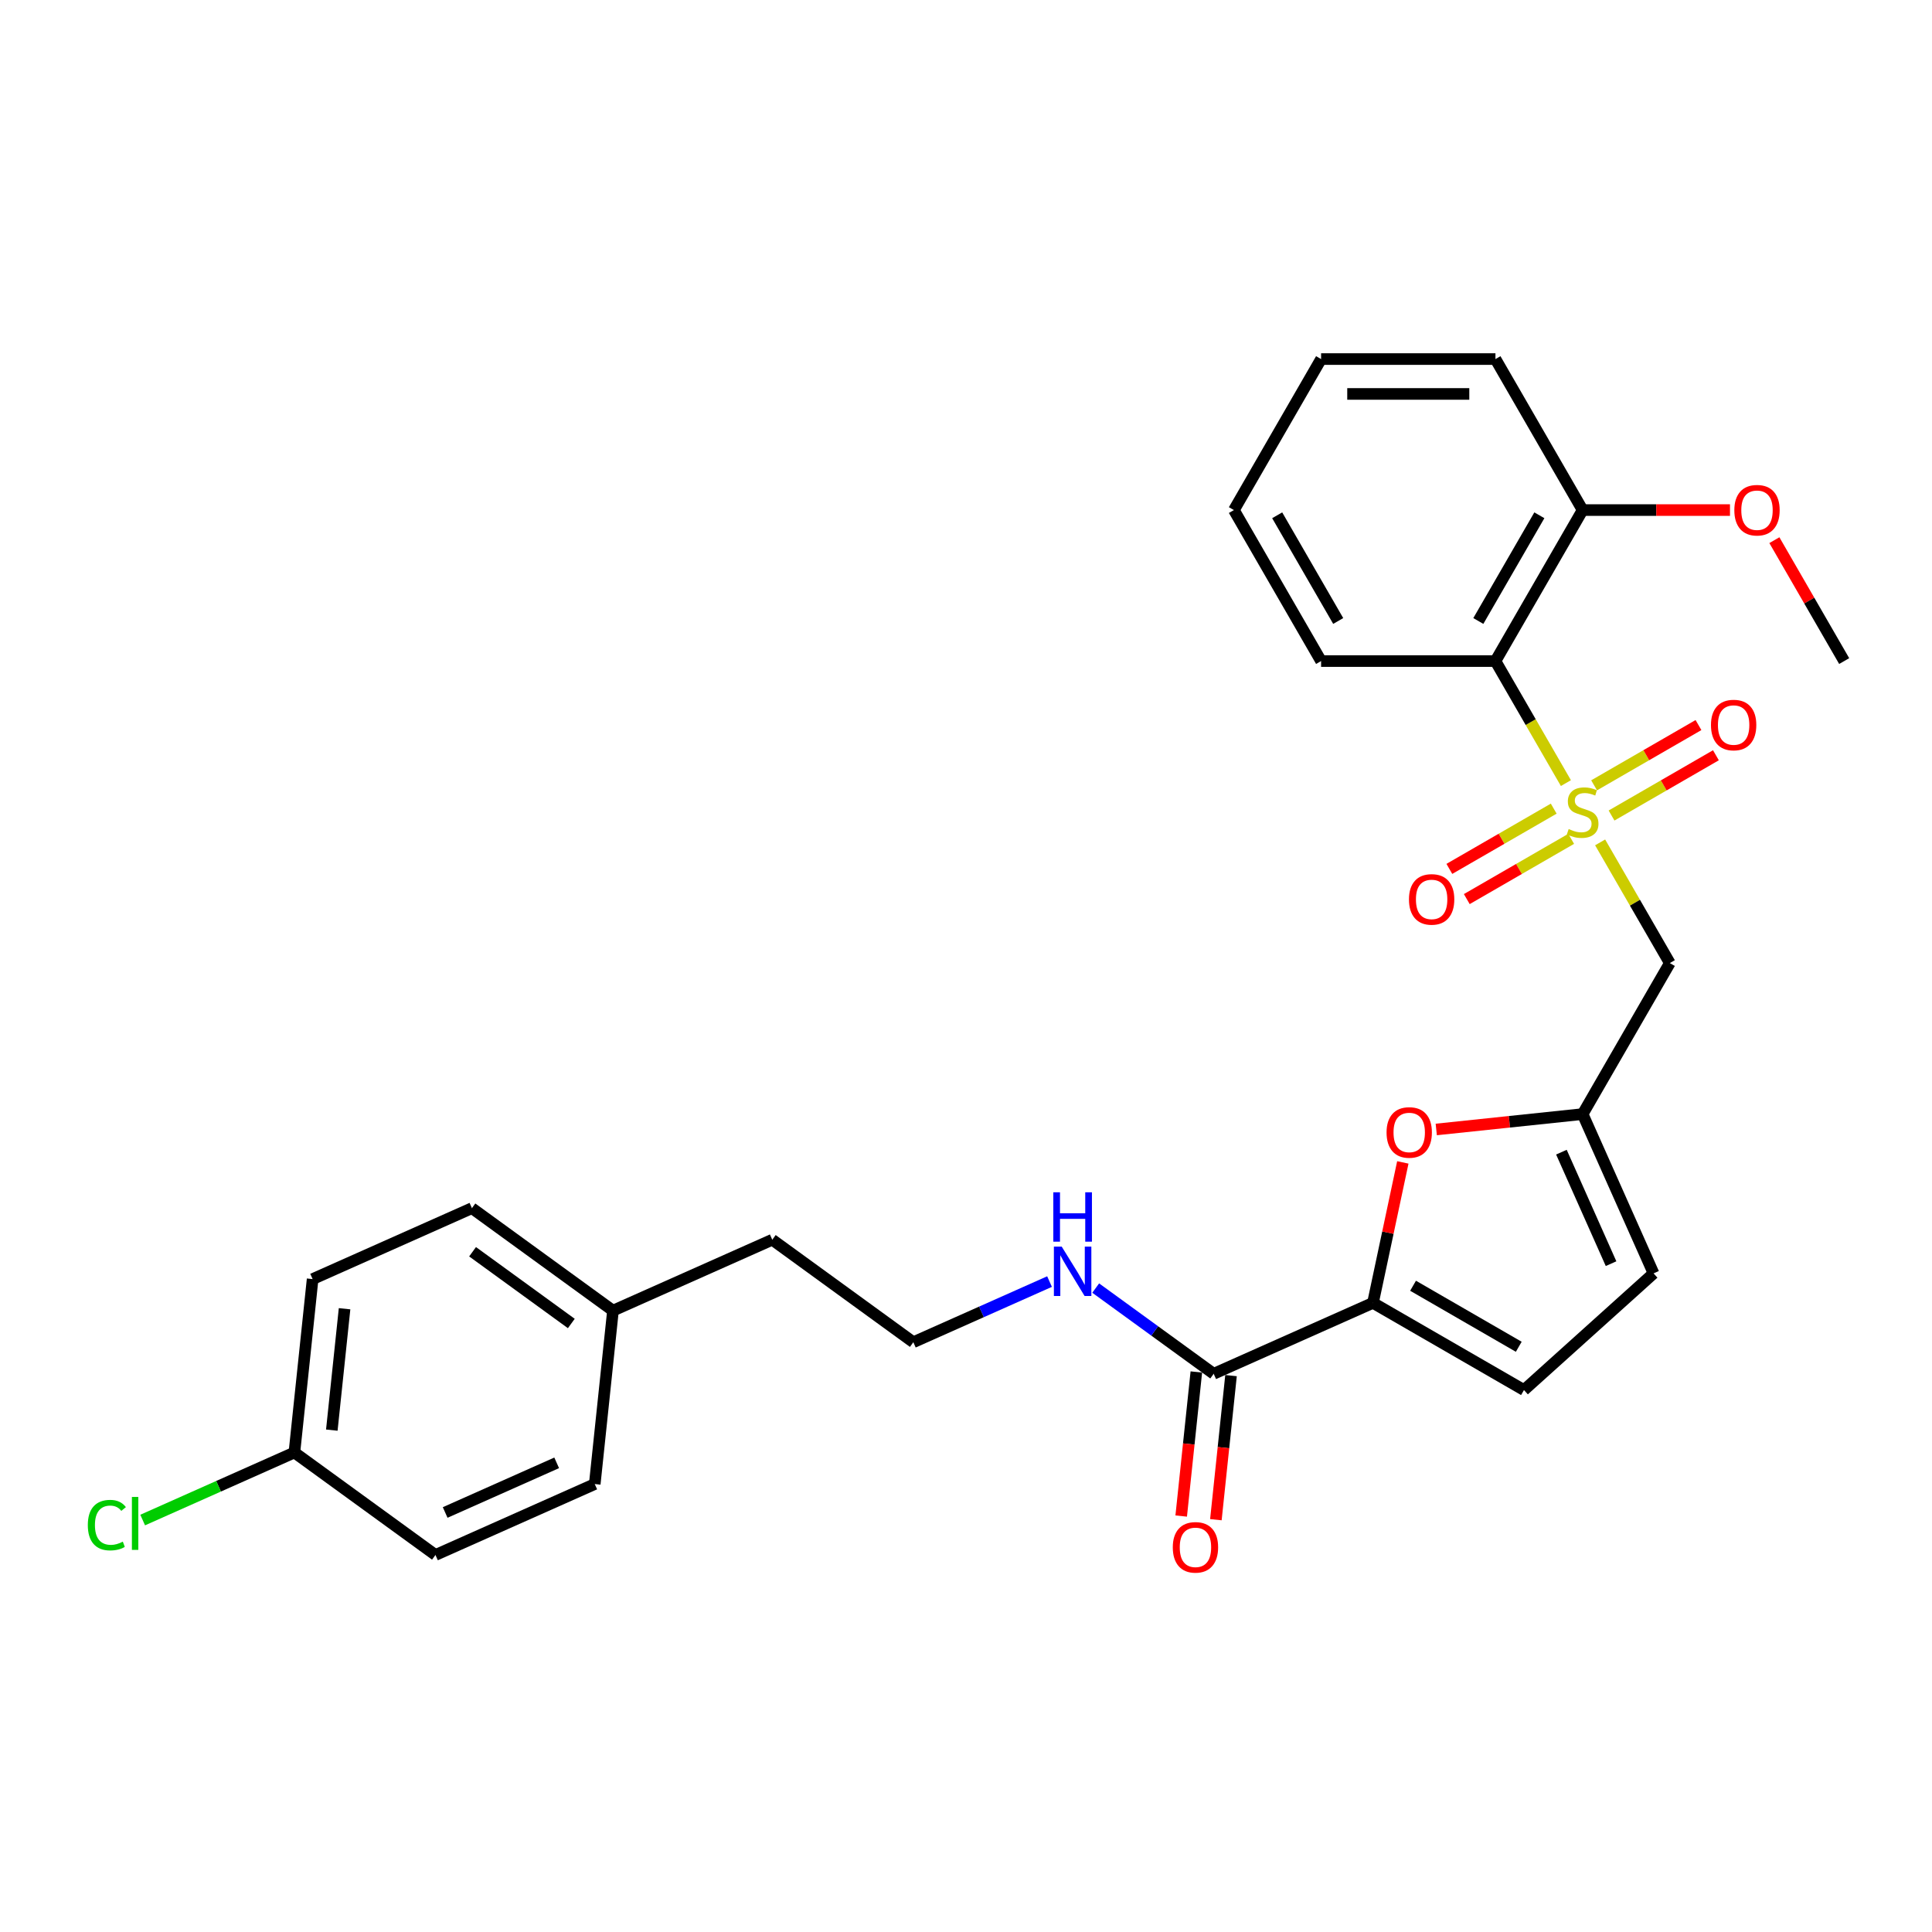 <?xml version='1.0' encoding='iso-8859-1'?>
<svg version='1.1' baseProfile='full'
              xmlns='http://www.w3.org/2000/svg'
                      xmlns:rdkit='http://www.rdkit.org/xml'
                      xmlns:xlink='http://www.w3.org/1999/xlink'
                  xml:space='preserve'
width='1000px' height='1000px' viewBox='0 0 1000 1000'>
<!-- END OF HEADER -->
<rect style='opacity:1.0;fill:#FFFFFF;stroke:none' width='1000' height='1000' x='0' y='0'> </rect>
<path class='bond-0' d='M 810.509,405.331 L 792.277,373.751' style='fill:none;fill-rule:evenodd;stroke:#CCCC00;stroke-width:6px;stroke-linecap:butt;stroke-linejoin:miter;stroke-opacity:1' />
<path class='bond-0' d='M 792.277,373.751 L 774.044,342.171' style='fill:none;fill-rule:evenodd;stroke:#000000;stroke-width:6px;stroke-linecap:butt;stroke-linejoin:miter;stroke-opacity:1' />
<path class='bond-1' d='M 828.225,436.016 L 846.26,467.253' style='fill:none;fill-rule:evenodd;stroke:#CCCC00;stroke-width:6px;stroke-linecap:butt;stroke-linejoin:miter;stroke-opacity:1' />
<path class='bond-1' d='M 846.26,467.253 L 864.295,498.49' style='fill:none;fill-rule:evenodd;stroke:#000000;stroke-width:6px;stroke-linecap:butt;stroke-linejoin:miter;stroke-opacity:1' />
<path class='bond-8' d='M 834.133,422.113 L 861.143,406.518' style='fill:none;fill-rule:evenodd;stroke:#CCCC00;stroke-width:6px;stroke-linecap:butt;stroke-linejoin:miter;stroke-opacity:1' />
<path class='bond-8' d='M 861.143,406.518 L 888.154,390.924' style='fill:none;fill-rule:evenodd;stroke:#FF0000;stroke-width:6px;stroke-linecap:butt;stroke-linejoin:miter;stroke-opacity:1' />
<path class='bond-8' d='M 825.108,406.481 L 852.118,390.886' style='fill:none;fill-rule:evenodd;stroke:#CCCC00;stroke-width:6px;stroke-linecap:butt;stroke-linejoin:miter;stroke-opacity:1' />
<path class='bond-8' d='M 852.118,390.886 L 879.129,375.292' style='fill:none;fill-rule:evenodd;stroke:#FF0000;stroke-width:6px;stroke-linecap:butt;stroke-linejoin:miter;stroke-opacity:1' />
<path class='bond-9' d='M 804.206,418.549 L 777.195,434.143' style='fill:none;fill-rule:evenodd;stroke:#CCCC00;stroke-width:6px;stroke-linecap:butt;stroke-linejoin:miter;stroke-opacity:1' />
<path class='bond-9' d='M 777.195,434.143 L 750.184,449.738' style='fill:none;fill-rule:evenodd;stroke:#FF0000;stroke-width:6px;stroke-linecap:butt;stroke-linejoin:miter;stroke-opacity:1' />
<path class='bond-9' d='M 813.231,434.181 L 786.22,449.775' style='fill:none;fill-rule:evenodd;stroke:#CCCC00;stroke-width:6px;stroke-linecap:butt;stroke-linejoin:miter;stroke-opacity:1' />
<path class='bond-9' d='M 786.22,449.775 L 759.209,465.37' style='fill:none;fill-rule:evenodd;stroke:#FF0000;stroke-width:6px;stroke-linecap:butt;stroke-linejoin:miter;stroke-opacity:1' />
<path class='bond-10' d='M 774.044,342.171 L 819.169,264.012' style='fill:none;fill-rule:evenodd;stroke:#000000;stroke-width:6px;stroke-linecap:butt;stroke-linejoin:miter;stroke-opacity:1' />
<path class='bond-10' d='M 765.181,321.422 L 796.769,266.711' style='fill:none;fill-rule:evenodd;stroke:#000000;stroke-width:6px;stroke-linecap:butt;stroke-linejoin:miter;stroke-opacity:1' />
<path class='bond-16' d='M 774.044,342.171 L 683.793,342.171' style='fill:none;fill-rule:evenodd;stroke:#000000;stroke-width:6px;stroke-linecap:butt;stroke-linejoin:miter;stroke-opacity:1' />
<path class='bond-4' d='M 864.295,498.49 L 819.169,576.65' style='fill:none;fill-rule:evenodd;stroke:#000000;stroke-width:6px;stroke-linecap:butt;stroke-linejoin:miter;stroke-opacity:1' />
<path class='bond-2' d='M 710.649,674.362 L 718.375,638.011' style='fill:none;fill-rule:evenodd;stroke:#000000;stroke-width:6px;stroke-linecap:butt;stroke-linejoin:miter;stroke-opacity:1' />
<path class='bond-2' d='M 718.375,638.011 L 726.102,601.661' style='fill:none;fill-rule:evenodd;stroke:#FF0000;stroke-width:6px;stroke-linecap:butt;stroke-linejoin:miter;stroke-opacity:1' />
<path class='bond-5' d='M 710.649,674.362 L 628.2,711.07' style='fill:none;fill-rule:evenodd;stroke:#000000;stroke-width:6px;stroke-linecap:butt;stroke-linejoin:miter;stroke-opacity:1' />
<path class='bond-28' d='M 710.649,674.362 L 788.808,719.487' style='fill:none;fill-rule:evenodd;stroke:#000000;stroke-width:6px;stroke-linecap:butt;stroke-linejoin:miter;stroke-opacity:1' />
<path class='bond-28' d='M 731.398,665.499 L 786.109,697.087' style='fill:none;fill-rule:evenodd;stroke:#000000;stroke-width:6px;stroke-linecap:butt;stroke-linejoin:miter;stroke-opacity:1' />
<path class='bond-3' d='M 743.402,584.613 L 781.285,580.631' style='fill:none;fill-rule:evenodd;stroke:#FF0000;stroke-width:6px;stroke-linecap:butt;stroke-linejoin:miter;stroke-opacity:1' />
<path class='bond-3' d='M 781.285,580.631 L 819.169,576.65' style='fill:none;fill-rule:evenodd;stroke:#000000;stroke-width:6px;stroke-linecap:butt;stroke-linejoin:miter;stroke-opacity:1' />
<path class='bond-7' d='M 819.169,576.65 L 855.878,659.098' style='fill:none;fill-rule:evenodd;stroke:#000000;stroke-width:6px;stroke-linecap:butt;stroke-linejoin:miter;stroke-opacity:1' />
<path class='bond-7' d='M 808.186,596.359 L 833.882,654.072' style='fill:none;fill-rule:evenodd;stroke:#000000;stroke-width:6px;stroke-linecap:butt;stroke-linejoin:miter;stroke-opacity:1' />
<path class='bond-11' d='M 619.225,710.127 L 615.306,747.415' style='fill:none;fill-rule:evenodd;stroke:#000000;stroke-width:6px;stroke-linecap:butt;stroke-linejoin:miter;stroke-opacity:1' />
<path class='bond-11' d='M 615.306,747.415 L 611.387,784.703' style='fill:none;fill-rule:evenodd;stroke:#FF0000;stroke-width:6px;stroke-linecap:butt;stroke-linejoin:miter;stroke-opacity:1' />
<path class='bond-11' d='M 637.176,712.014 L 633.257,749.302' style='fill:none;fill-rule:evenodd;stroke:#000000;stroke-width:6px;stroke-linecap:butt;stroke-linejoin:miter;stroke-opacity:1' />
<path class='bond-11' d='M 633.257,749.302 L 629.338,786.59' style='fill:none;fill-rule:evenodd;stroke:#FF0000;stroke-width:6px;stroke-linecap:butt;stroke-linejoin:miter;stroke-opacity:1' />
<path class='bond-12' d='M 628.2,711.07 L 597.668,688.887' style='fill:none;fill-rule:evenodd;stroke:#000000;stroke-width:6px;stroke-linecap:butt;stroke-linejoin:miter;stroke-opacity:1' />
<path class='bond-12' d='M 597.668,688.887 L 567.135,666.704' style='fill:none;fill-rule:evenodd;stroke:#0000FF;stroke-width:6px;stroke-linecap:butt;stroke-linejoin:miter;stroke-opacity:1' />
<path class='bond-6' d='M 788.808,719.487 L 855.878,659.098' style='fill:none;fill-rule:evenodd;stroke:#000000;stroke-width:6px;stroke-linecap:butt;stroke-linejoin:miter;stroke-opacity:1' />
<path class='bond-17' d='M 819.169,264.012 L 857.3,264.012' style='fill:none;fill-rule:evenodd;stroke:#000000;stroke-width:6px;stroke-linecap:butt;stroke-linejoin:miter;stroke-opacity:1' />
<path class='bond-17' d='M 857.3,264.012 L 895.431,264.012' style='fill:none;fill-rule:evenodd;stroke:#FF0000;stroke-width:6px;stroke-linecap:butt;stroke-linejoin:miter;stroke-opacity:1' />
<path class='bond-23' d='M 819.169,264.012 L 774.044,185.852' style='fill:none;fill-rule:evenodd;stroke:#000000;stroke-width:6px;stroke-linecap:butt;stroke-linejoin:miter;stroke-opacity:1' />
<path class='bond-22' d='M 543.237,663.342 L 507.987,679.036' style='fill:none;fill-rule:evenodd;stroke:#0000FF;stroke-width:6px;stroke-linecap:butt;stroke-linejoin:miter;stroke-opacity:1' />
<path class='bond-22' d='M 507.987,679.036 L 472.738,694.731' style='fill:none;fill-rule:evenodd;stroke:#000000;stroke-width:6px;stroke-linecap:butt;stroke-linejoin:miter;stroke-opacity:1' />
<path class='bond-13' d='M 152.379,751.807 L 161.813,662.051' style='fill:none;fill-rule:evenodd;stroke:#000000;stroke-width:6px;stroke-linecap:butt;stroke-linejoin:miter;stroke-opacity:1' />
<path class='bond-13' d='M 171.745,740.231 L 178.349,677.401' style='fill:none;fill-rule:evenodd;stroke:#000000;stroke-width:6px;stroke-linecap:butt;stroke-linejoin:miter;stroke-opacity:1' />
<path class='bond-15' d='M 152.379,751.807 L 113.113,769.29' style='fill:none;fill-rule:evenodd;stroke:#000000;stroke-width:6px;stroke-linecap:butt;stroke-linejoin:miter;stroke-opacity:1' />
<path class='bond-15' d='M 113.113,769.29 L 73.847,786.772' style='fill:none;fill-rule:evenodd;stroke:#00CC00;stroke-width:6px;stroke-linecap:butt;stroke-linejoin:miter;stroke-opacity:1' />
<path class='bond-30' d='M 152.379,751.807 L 225.393,804.855' style='fill:none;fill-rule:evenodd;stroke:#000000;stroke-width:6px;stroke-linecap:butt;stroke-linejoin:miter;stroke-opacity:1' />
<path class='bond-14' d='M 317.275,678.391 L 399.723,641.682' style='fill:none;fill-rule:evenodd;stroke:#000000;stroke-width:6px;stroke-linecap:butt;stroke-linejoin:miter;stroke-opacity:1' />
<path class='bond-20' d='M 317.275,678.391 L 307.841,768.147' style='fill:none;fill-rule:evenodd;stroke:#000000;stroke-width:6px;stroke-linecap:butt;stroke-linejoin:miter;stroke-opacity:1' />
<path class='bond-21' d='M 317.275,678.391 L 244.261,625.343' style='fill:none;fill-rule:evenodd;stroke:#000000;stroke-width:6px;stroke-linecap:butt;stroke-linejoin:miter;stroke-opacity:1' />
<path class='bond-21' d='M 295.713,685.036 L 244.603,647.903' style='fill:none;fill-rule:evenodd;stroke:#000000;stroke-width:6px;stroke-linecap:butt;stroke-linejoin:miter;stroke-opacity:1' />
<path class='bond-26' d='M 683.793,342.171 L 638.668,264.012' style='fill:none;fill-rule:evenodd;stroke:#000000;stroke-width:6px;stroke-linecap:butt;stroke-linejoin:miter;stroke-opacity:1' />
<path class='bond-26' d='M 692.656,321.422 L 661.068,266.711' style='fill:none;fill-rule:evenodd;stroke:#000000;stroke-width:6px;stroke-linecap:butt;stroke-linejoin:miter;stroke-opacity:1' />
<path class='bond-25' d='M 918.414,279.589 L 936.48,310.88' style='fill:none;fill-rule:evenodd;stroke:#FF0000;stroke-width:6px;stroke-linecap:butt;stroke-linejoin:miter;stroke-opacity:1' />
<path class='bond-25' d='M 936.48,310.88 L 954.545,342.171' style='fill:none;fill-rule:evenodd;stroke:#000000;stroke-width:6px;stroke-linecap:butt;stroke-linejoin:miter;stroke-opacity:1' />
<path class='bond-18' d='M 161.813,662.051 L 244.261,625.343' style='fill:none;fill-rule:evenodd;stroke:#000000;stroke-width:6px;stroke-linecap:butt;stroke-linejoin:miter;stroke-opacity:1' />
<path class='bond-19' d='M 225.393,804.855 L 307.841,768.147' style='fill:none;fill-rule:evenodd;stroke:#000000;stroke-width:6px;stroke-linecap:butt;stroke-linejoin:miter;stroke-opacity:1' />
<path class='bond-19' d='M 230.419,782.86 L 288.133,757.164' style='fill:none;fill-rule:evenodd;stroke:#000000;stroke-width:6px;stroke-linecap:butt;stroke-linejoin:miter;stroke-opacity:1' />
<path class='bond-24' d='M 472.738,694.731 L 399.723,641.682' style='fill:none;fill-rule:evenodd;stroke:#000000;stroke-width:6px;stroke-linecap:butt;stroke-linejoin:miter;stroke-opacity:1' />
<path class='bond-29' d='M 774.044,185.852 L 683.793,185.852' style='fill:none;fill-rule:evenodd;stroke:#000000;stroke-width:6px;stroke-linecap:butt;stroke-linejoin:miter;stroke-opacity:1' />
<path class='bond-29' d='M 760.506,203.902 L 697.331,203.902' style='fill:none;fill-rule:evenodd;stroke:#000000;stroke-width:6px;stroke-linecap:butt;stroke-linejoin:miter;stroke-opacity:1' />
<path class='bond-27' d='M 638.668,264.012 L 683.793,185.852' style='fill:none;fill-rule:evenodd;stroke:#000000;stroke-width:6px;stroke-linecap:butt;stroke-linejoin:miter;stroke-opacity:1' />
<path  class='atom-0' d='M 811.949 429.103
Q 812.238 429.211, 813.429 429.717
Q 814.621 430.222, 815.92 430.547
Q 817.256 430.836, 818.556 430.836
Q 820.974 430.836, 822.382 429.681
Q 823.79 428.489, 823.79 426.432
Q 823.79 425.024, 823.068 424.157
Q 822.382 423.291, 821.299 422.822
Q 820.216 422.352, 818.411 421.811
Q 816.137 421.125, 814.765 420.475
Q 813.429 419.825, 812.455 418.453
Q 811.516 417.082, 811.516 414.771
Q 811.516 411.558, 813.682 409.573
Q 815.884 407.587, 820.216 407.587
Q 823.176 407.587, 826.534 408.995
L 825.703 411.775
Q 822.635 410.511, 820.324 410.511
Q 817.834 410.511, 816.462 411.558
Q 815.09 412.569, 815.126 414.338
Q 815.126 415.71, 815.812 416.54
Q 816.534 417.37, 817.545 417.84
Q 818.592 418.309, 820.324 418.851
Q 822.635 419.573, 824.007 420.295
Q 825.379 421.017, 826.353 422.497
Q 827.364 423.941, 827.364 426.432
Q 827.364 429.969, 824.981 431.883
Q 822.635 433.76, 818.7 433.76
Q 816.426 433.76, 814.693 433.255
Q 812.996 432.785, 810.974 431.955
L 811.949 429.103
' fill='#CCCC00'/>
<path  class='atom-4' d='M 717.68 586.156
Q 717.68 580.019, 720.713 576.589
Q 723.745 573.16, 729.413 573.16
Q 735.081 573.16, 738.113 576.589
Q 741.145 580.019, 741.145 586.156
Q 741.145 592.365, 738.077 595.903
Q 735.008 599.404, 729.413 599.404
Q 723.781 599.404, 720.713 595.903
Q 717.68 592.401, 717.68 586.156
M 729.413 596.516
Q 733.312 596.516, 735.406 593.917
Q 737.535 591.282, 737.535 586.156
Q 737.535 581.138, 735.406 578.611
Q 733.312 576.048, 729.413 576.048
Q 725.514 576.048, 723.384 578.575
Q 721.29 581.102, 721.29 586.156
Q 721.29 591.318, 723.384 593.917
Q 725.514 596.516, 729.413 596.516
' fill='#FF0000'/>
<path  class='atom-9' d='M 885.596 375.277
Q 885.596 369.14, 888.629 365.711
Q 891.661 362.281, 897.329 362.281
Q 902.996 362.281, 906.029 365.711
Q 909.061 369.14, 909.061 375.277
Q 909.061 381.487, 905.993 385.025
Q 902.924 388.526, 897.329 388.526
Q 891.697 388.526, 888.629 385.025
Q 885.596 381.523, 885.596 375.277
M 897.329 385.638
Q 901.228 385.638, 903.321 383.039
Q 905.451 380.404, 905.451 375.277
Q 905.451 370.26, 903.321 367.733
Q 901.228 365.169, 897.329 365.169
Q 893.43 365.169, 891.3 367.696
Q 889.206 370.223, 889.206 375.277
Q 889.206 380.44, 891.3 383.039
Q 893.43 385.638, 897.329 385.638
' fill='#FF0000'/>
<path  class='atom-10' d='M 729.277 465.528
Q 729.277 459.391, 732.31 455.962
Q 735.342 452.532, 741.01 452.532
Q 746.678 452.532, 749.71 455.962
Q 752.742 459.391, 752.742 465.528
Q 752.742 471.738, 749.674 475.275
Q 746.605 478.777, 741.01 478.777
Q 735.378 478.777, 732.31 475.275
Q 729.277 471.774, 729.277 465.528
M 741.01 475.889
Q 744.909 475.889, 747.002 473.29
Q 749.132 470.655, 749.132 465.528
Q 749.132 460.51, 747.002 457.983
Q 744.909 455.42, 741.01 455.42
Q 737.111 455.42, 734.981 457.947
Q 732.887 460.474, 732.887 465.528
Q 732.887 470.691, 734.981 473.29
Q 737.111 475.889, 741.01 475.889
' fill='#FF0000'/>
<path  class='atom-12' d='M 607.034 800.899
Q 607.034 794.762, 610.067 791.332
Q 613.099 787.903, 618.767 787.903
Q 624.434 787.903, 627.467 791.332
Q 630.499 794.762, 630.499 800.899
Q 630.499 807.108, 627.431 810.646
Q 624.362 814.148, 618.767 814.148
Q 613.135 814.148, 610.067 810.646
Q 607.034 807.144, 607.034 800.899
M 618.767 811.26
Q 622.666 811.26, 624.759 808.661
Q 626.889 806.025, 626.889 800.899
Q 626.889 795.881, 624.759 793.354
Q 622.666 790.791, 618.767 790.791
Q 614.868 790.791, 612.738 793.318
Q 610.644 795.845, 610.644 800.899
Q 610.644 806.061, 612.738 808.661
Q 614.868 811.26, 618.767 811.26
' fill='#FF0000'/>
<path  class='atom-13' d='M 549.536 645.243
L 557.912 658.78
Q 558.742 660.116, 560.078 662.535
Q 561.413 664.954, 561.486 665.098
L 561.486 645.243
L 564.879 645.243
L 564.879 670.802
L 561.377 670.802
L 552.388 656.001
Q 551.341 654.268, 550.222 652.282
Q 549.139 650.297, 548.814 649.683
L 548.814 670.802
L 545.493 670.802
L 545.493 645.243
L 549.536 645.243
' fill='#0000FF'/>
<path  class='atom-13' d='M 545.186 617.128
L 548.652 617.128
L 548.652 627.994
L 561.72 627.994
L 561.72 617.128
L 565.186 617.128
L 565.186 642.687
L 561.72 642.687
L 561.72 630.882
L 548.652 630.882
L 548.652 642.687
L 545.186 642.687
L 545.186 617.128
' fill='#0000FF'/>
<path  class='atom-16' d='M 45.455 789.4
Q 45.455 783.047, 48.415 779.725
Q 51.411 776.368, 57.079 776.368
Q 62.349 776.368, 65.165 780.086
L 62.783 782.036
Q 60.725 779.328, 57.079 779.328
Q 53.216 779.328, 51.158 781.927
Q 49.137 784.491, 49.137 789.4
Q 49.137 794.454, 51.231 797.053
Q 53.361 799.653, 57.476 799.653
Q 60.292 799.653, 63.577 797.956
L 64.588 800.663
Q 63.252 801.53, 61.23 802.035
Q 59.209 802.541, 56.971 802.541
Q 51.411 802.541, 48.415 799.147
Q 45.455 795.754, 45.455 789.4
' fill='#00CC00'/>
<path  class='atom-16' d='M 68.27 774.816
L 71.591 774.816
L 71.591 802.216
L 68.27 802.216
L 68.27 774.816
' fill='#00CC00'/>
<path  class='atom-18' d='M 897.687 264.084
Q 897.687 257.947, 900.72 254.517
Q 903.752 251.088, 909.42 251.088
Q 915.088 251.088, 918.12 254.517
Q 921.153 257.947, 921.153 264.084
Q 921.153 270.293, 918.084 273.831
Q 915.016 277.333, 909.42 277.333
Q 903.788 277.333, 900.72 273.831
Q 897.687 270.329, 897.687 264.084
M 909.42 274.445
Q 913.319 274.445, 915.413 271.845
Q 917.543 269.21, 917.543 264.084
Q 917.543 259.066, 915.413 256.539
Q 913.319 253.976, 909.42 253.976
Q 905.521 253.976, 903.391 256.503
Q 901.297 259.03, 901.297 264.084
Q 901.297 269.246, 903.391 271.845
Q 905.521 274.445, 909.42 274.445
' fill='#FF0000'/>
</svg>

